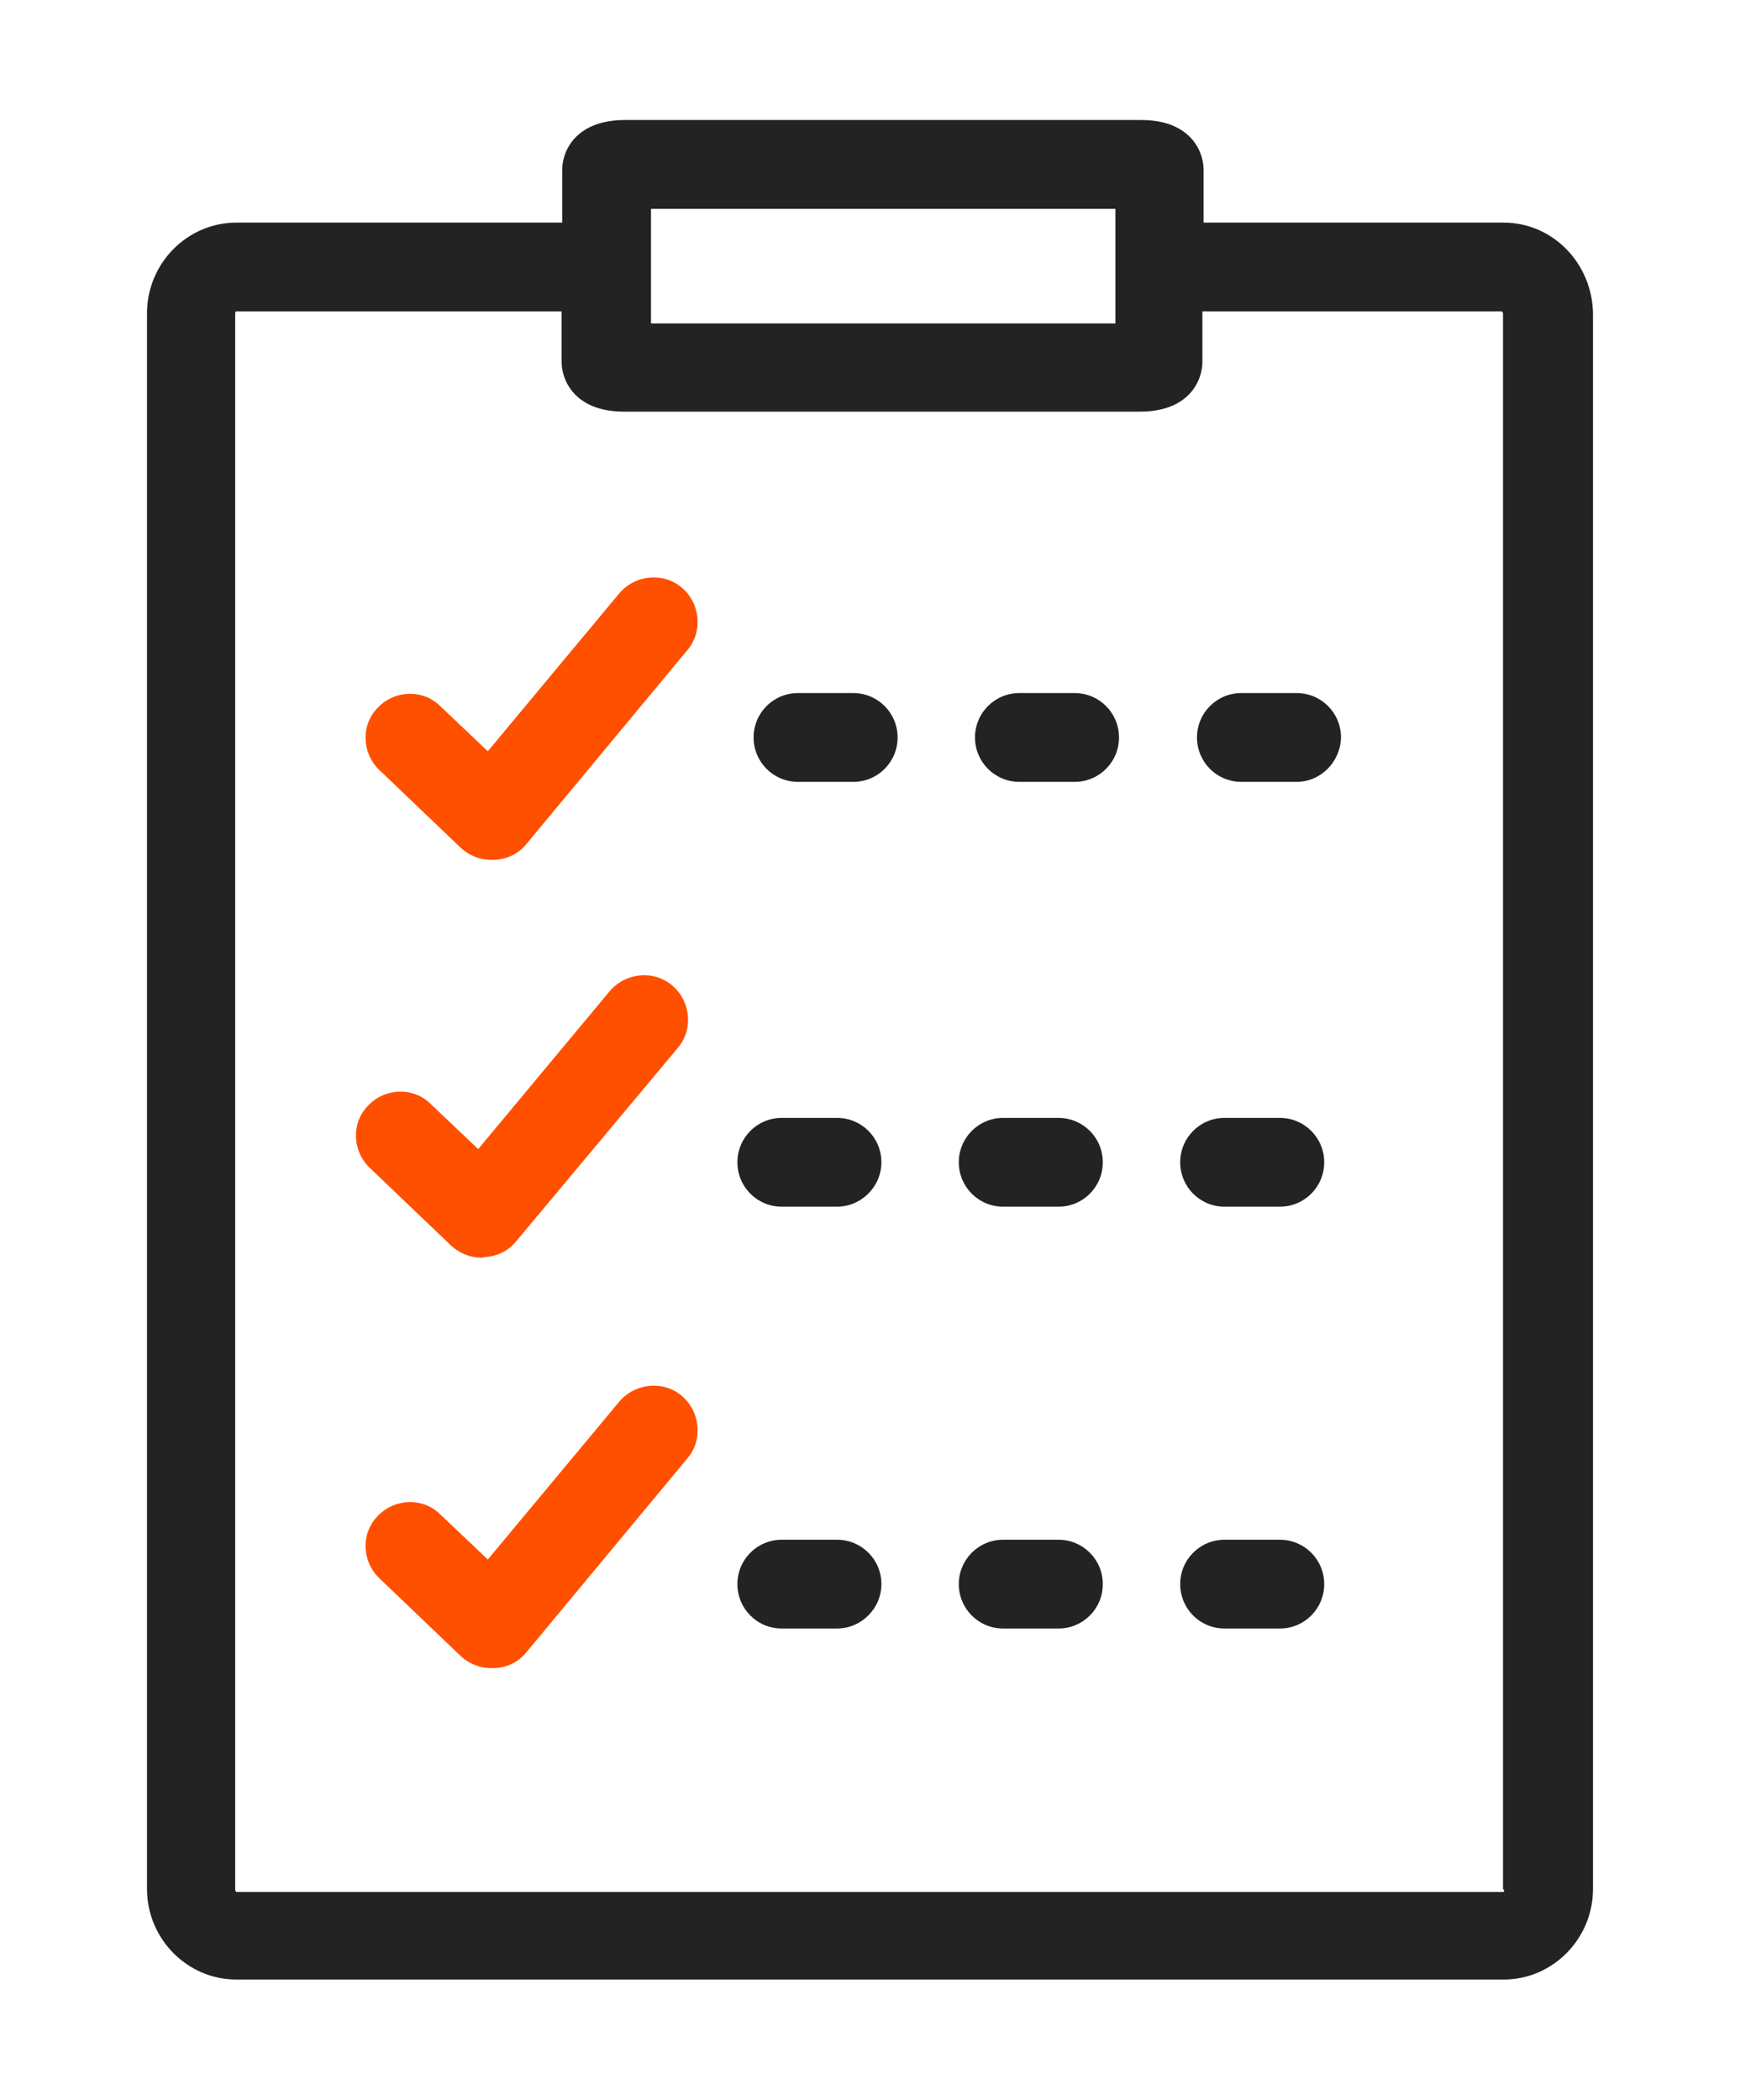 <?xml version="1.0" encoding="utf-8"?>
<!-- Generator: Adobe Illustrator 24.1.0, SVG Export Plug-In . SVG Version: 6.00 Build 0)  -->
<svg version="1.1" id="Layer_1" xmlns="http://www.w3.org/2000/svg" xmlns:xlink="http://www.w3.org/1999/xlink" x="0px" y="0px"
	 viewBox="0 0 29 35" style="enable-background:new 0 0 29 35;" xml:space="preserve">
<style type="text/css">
	.st0{fill:#232323;}
	.st1{fill:#FF5000;}
	.st2{fill:#FF4713;}
	.st3{fill:none;stroke:#FF4713;stroke-width:1.276;stroke-linecap:round;stroke-miterlimit:10;}
	.st4{fill:none;stroke:#FF5000;stroke-width:1.3;stroke-linecap:round;stroke-miterlimit:10;}
	.st5{fill:none;stroke:#232323;stroke-linecap:round;stroke-miterlimit:10;}
	.st6{fill:none;stroke:#FF5000;stroke-linecap:round;stroke-miterlimit:10;}
	.st7{fill:none;stroke:#FF5000;stroke-width:1.3;stroke-linecap:round;}
	.st8{fill:#242424;}
	.st9{fill:none;stroke:#232323;stroke-width:1.25;stroke-miterlimit:10;}
	.st10{fill:none;stroke:#FF5000;stroke-width:1.25;stroke-linecap:round;stroke-linejoin:round;stroke-miterlimit:10;}
	.st11{fill:none;stroke:#232323;stroke-width:1.022;stroke-linecap:round;stroke-miterlimit:10;}
	.st12{fill:none;stroke:#FF5000;stroke-width:1.022;stroke-linecap:round;stroke-miterlimit:10;}
	.st13{fill:none;stroke:#FF5000;stroke-miterlimit:10;}
	
		.st14{fill-rule:evenodd;clip-rule:evenodd;fill:none;stroke:#FF5000;stroke-width:1.106;stroke-linecap:round;stroke-linejoin:round;stroke-miterlimit:10;}
	
		.st15{fill-rule:evenodd;clip-rule:evenodd;fill:none;stroke:#232323;stroke-width:1.106;stroke-linecap:round;stroke-linejoin:round;stroke-miterlimit:10;}
</style>
<g>
	<path class="st1" d="M8.19,14.33c-0.19,0-0.37-0.07-0.51-0.2l-1.36-1.3c-0.29-0.28-0.31-0.75-0.02-1.04
		c0.28-0.29,0.75-0.31,1.04-0.02l0.79,0.75l2.19-2.63c0.26-0.31,0.73-0.36,1.04-0.1c0.31,0.26,0.36,0.73,0.1,1.04l-2.69,3.24
		c-0.13,0.16-0.32,0.25-0.53,0.26C8.22,14.33,8.2,14.33,8.19,14.33z"/>
	<path class="st1" d="M8.03,20.96c-0.19,0-0.37-0.07-0.51-0.2l-1.36-1.3c-0.29-0.28-0.31-0.75-0.02-1.04
		c0.28-0.29,0.75-0.31,1.04-0.02l0.79,0.75l2.19-2.63c0.26-0.31,0.73-0.36,1.04-0.1c0.31,0.26,0.36,0.73,0.1,1.04L8.6,20.69
		c-0.13,0.16-0.32,0.25-0.53,0.26C8.06,20.96,8.05,20.96,8.03,20.96z"/>
	<path class="st1" d="M8.19,27.8c-0.19,0-0.37-0.07-0.51-0.2l-1.36-1.3c-0.29-0.28-0.31-0.75-0.02-1.04
		c0.28-0.29,0.75-0.31,1.04-0.02l0.79,0.75l2.19-2.63c0.26-0.31,0.73-0.36,1.04-0.1c0.31,0.26,0.36,0.73,0.1,1.04l-2.69,3.24
		c-0.13,0.16-0.32,0.25-0.53,0.26C8.22,27.8,8.2,27.8,8.19,27.8z"/>
	<path class="st0" d="M21.61,13.03h-0.92c-0.41,0-0.74-0.33-0.74-0.74c0-0.41,0.33-0.74,0.74-0.74h0.92c0.41,0,0.74,0.33,0.74,0.74
		C22.34,12.7,22.01,13.03,21.61,13.03z M17.91,13.03h-0.92c-0.41,0-0.74-0.33-0.74-0.74c0-0.41,0.33-0.74,0.74-0.74h0.92
		c0.41,0,0.74,0.33,0.74,0.74C18.65,12.7,18.32,13.03,17.91,13.03z M14.22,13.03H13.3c-0.41,0-0.74-0.33-0.74-0.74
		c0-0.41,0.33-0.74,0.74-0.74h0.92c0.41,0,0.74,0.33,0.74,0.74C14.96,12.7,14.63,13.03,14.22,13.03z"/>
	<path class="st0" d="M21.33,20.11h-0.92c-0.41,0-0.74-0.33-0.74-0.74c0-0.41,0.33-0.74,0.74-0.74h0.92c0.41,0,0.74,0.33,0.74,0.74
		C22.07,19.78,21.74,20.11,21.33,20.11z M17.64,20.11h-0.92c-0.41,0-0.74-0.33-0.74-0.74c0-0.41,0.33-0.74,0.74-0.74h0.92
		c0.41,0,0.74,0.33,0.74,0.74C18.38,19.78,18.05,20.11,17.64,20.11z M13.95,20.11h-0.92c-0.41,0-0.74-0.33-0.74-0.74
		c0-0.41,0.33-0.74,0.74-0.74h0.92c0.41,0,0.74,0.33,0.74,0.74C14.69,19.78,14.35,20.11,13.95,20.11z"/>
	<path class="st0" d="M21.33,27.14h-0.92c-0.41,0-0.74-0.33-0.74-0.74c0-0.41,0.33-0.74,0.74-0.74h0.92c0.41,0,0.74,0.33,0.74,0.74
		C22.07,26.81,21.74,27.14,21.33,27.14z M17.64,27.14h-0.92c-0.41,0-0.74-0.33-0.74-0.74c0-0.41,0.33-0.74,0.74-0.74h0.92
		c0.41,0,0.74,0.33,0.74,0.74C18.38,26.81,18.05,27.14,17.64,27.14z M13.95,27.14h-0.92c-0.41,0-0.74-0.33-0.74-0.74
		c0-0.41,0.33-0.74,0.74-0.74h0.92c0.41,0,0.74,0.33,0.74,0.74C14.69,26.81,14.35,27.14,13.95,27.14z"/>
	<path class="st0" d="M25.06,3.71h-5V2.83c0-0.31-0.22-0.83-1.04-0.83h-8.6C9.59,2,9.37,2.52,9.37,2.83v0.88H3.94
		c-0.82,0-1.49,0.68-1.49,1.51v26.26c0,0.83,0.67,1.51,1.49,1.51h21.12c0.82,0,1.49-0.68,1.49-1.51V5.23
		C26.54,4.39,25.88,3.71,25.06,3.71z M10.85,3.48h7.74v1.91h-7.74V3.48z M25.07,31.49c0,0.03-0.01,0.04-0.01,0.04H14.6l-10.66,0
		c0,0-0.02-0.01-0.02-0.04V5.23c0-0.03,0.01-0.04,0.01-0.04l5.43,0v0.84c0,0.31,0.22,0.83,1.04,0.83h8.6c0.82,0,1.04-0.52,1.04-0.83
		V5.19l4.99,0c0,0,0.02,0.01,0.02,0.04V31.49z"/>
</g>
</svg>
